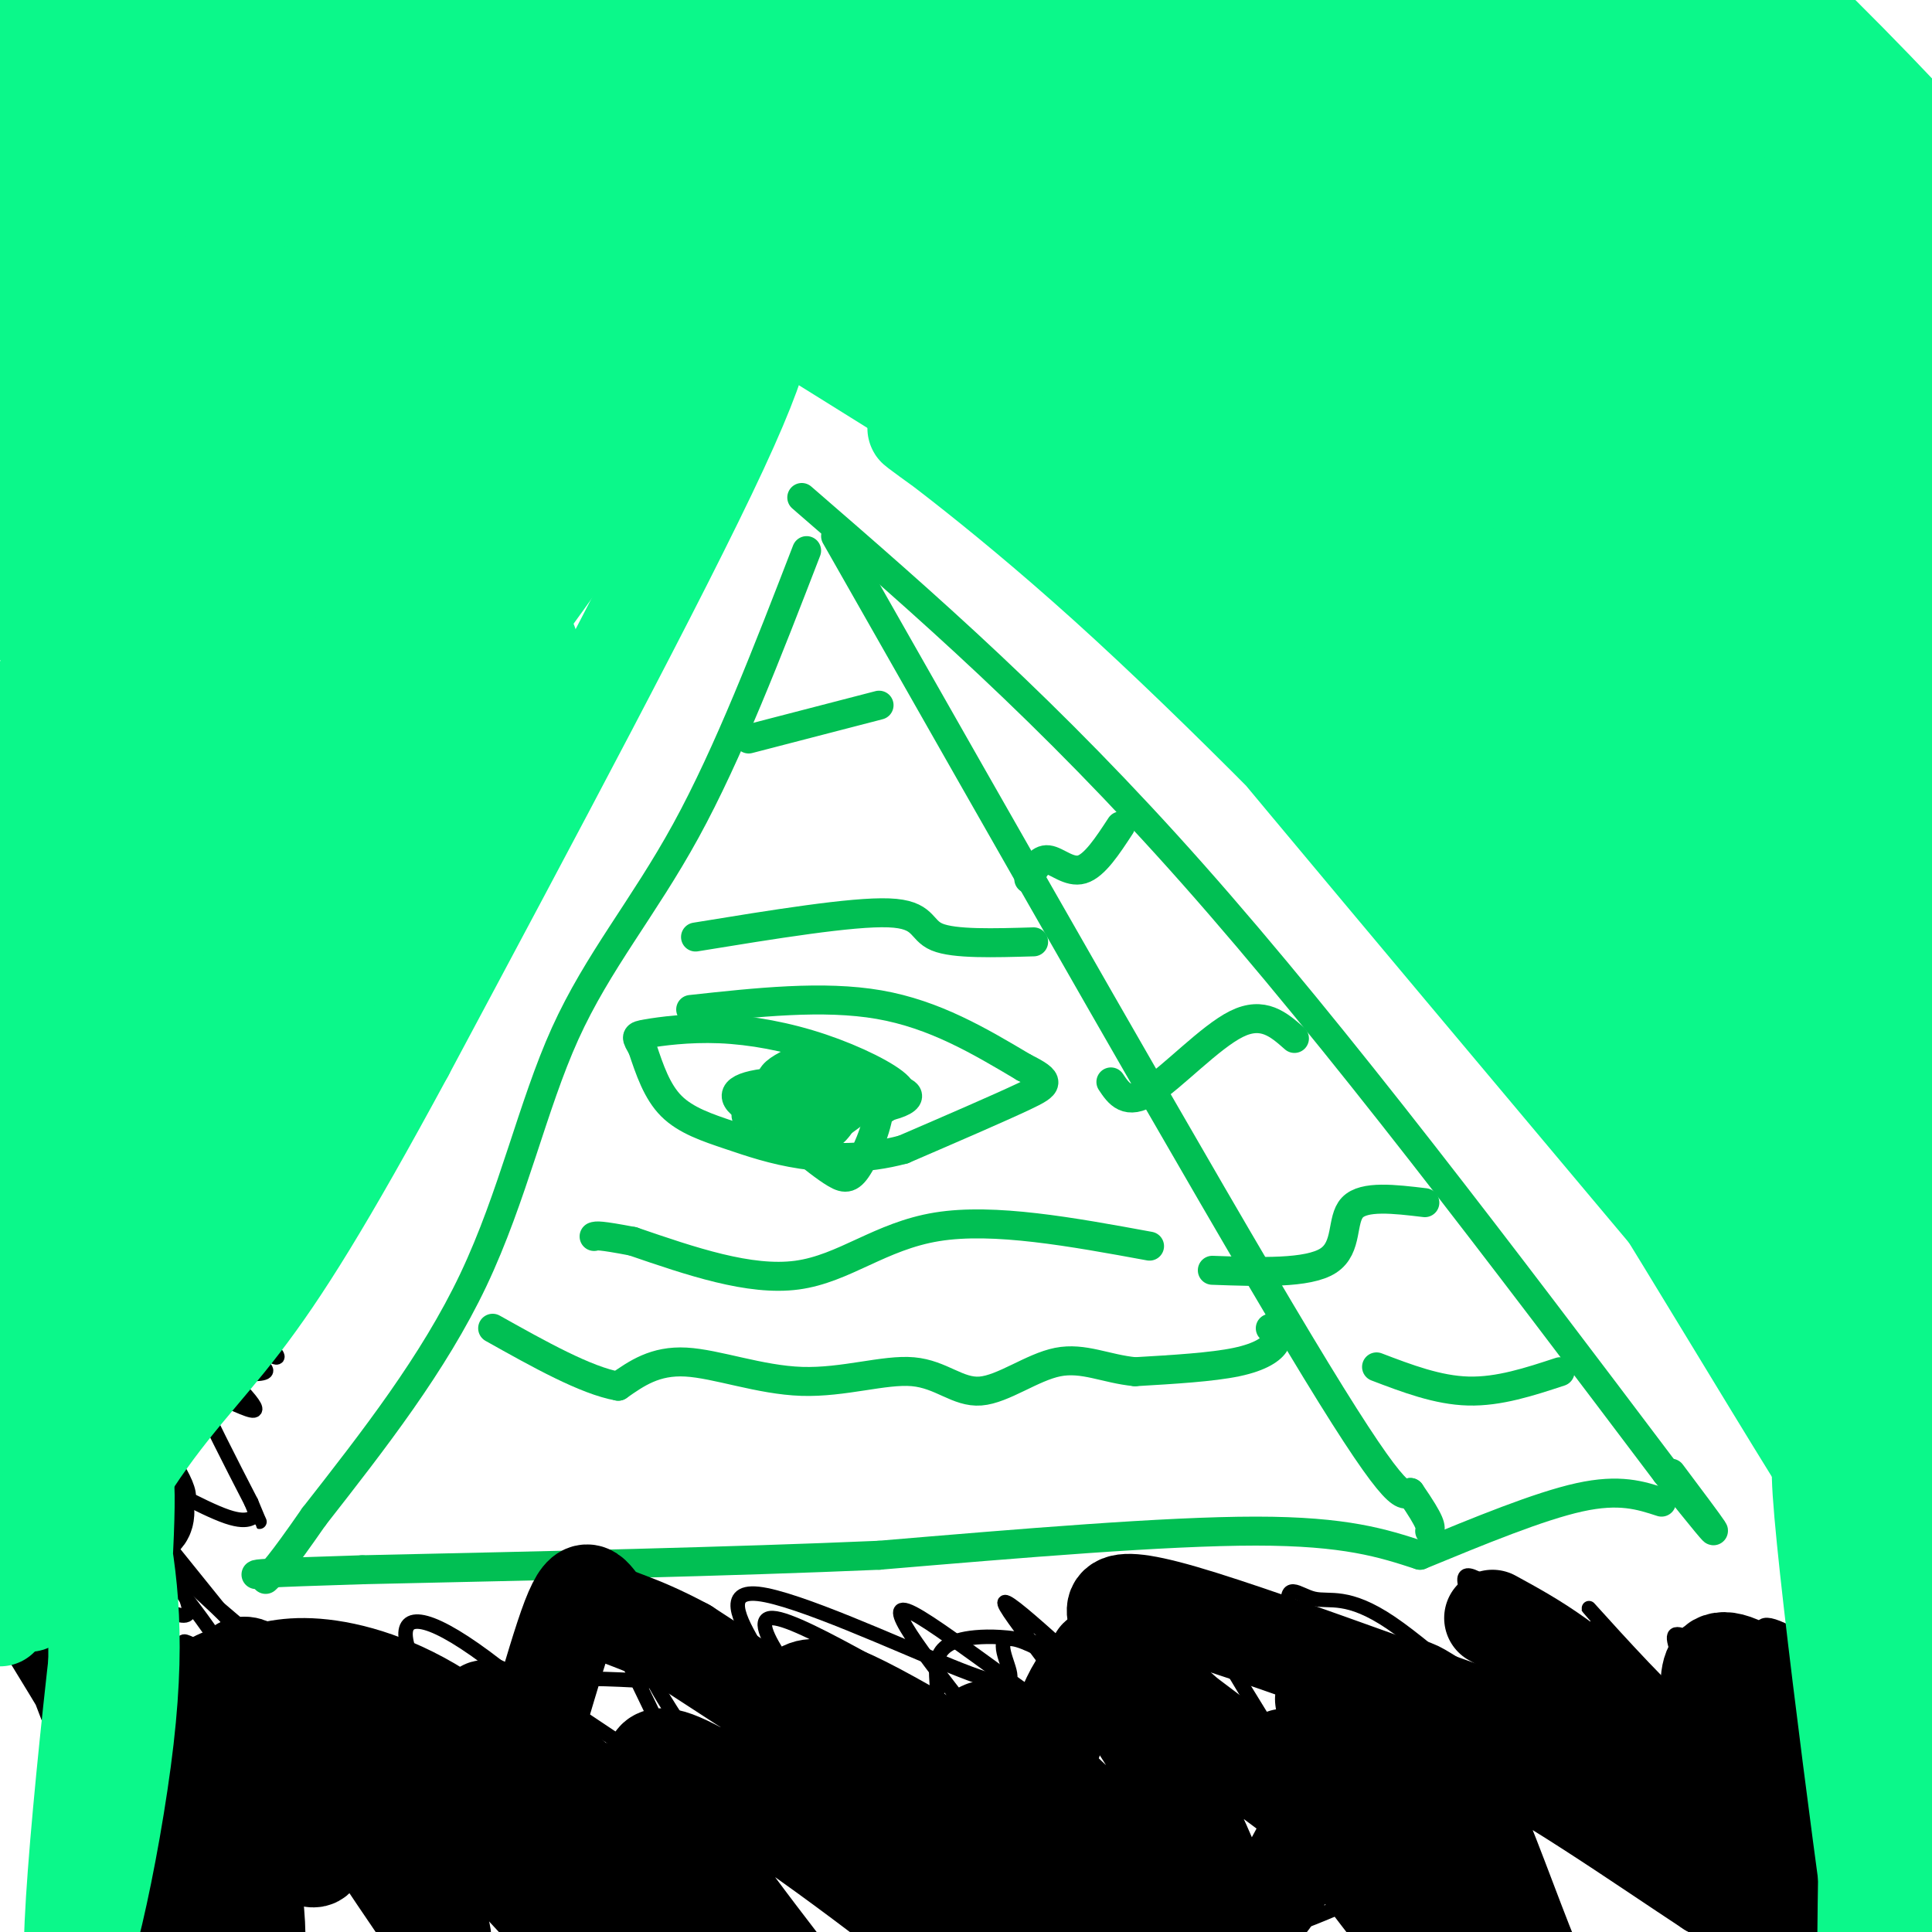 <svg viewBox='0 0 400 400' version='1.1' xmlns='http://www.w3.org/2000/svg' xmlns:xlink='http://www.w3.org/1999/xlink'><g fill='none' stroke='#01BF53' stroke-width='6' stroke-linecap='round' stroke-linejoin='round'><path d='M357,-3c0.000,0.000 0.100,0.100 0.1,0.1'/><path d='M173,111c38.083,67.000 76.167,134.000 96,167c19.833,33.000 21.417,32.000 23,31'/><path d='M292,309c4.500,6.500 4.250,7.250 4,8'/><path d='M167,114c-8.107,20.988 -16.214,41.976 -25,58c-8.786,16.024 -18.250,27.083 -25,42c-6.750,14.917 -10.786,33.690 -19,51c-8.214,17.310 -20.607,33.155 -33,49'/><path d='M65,314c-7.167,10.333 -8.583,11.667 -10,13'/><path d='M166,103c25.583,22.167 51.167,44.333 81,78c29.833,33.667 63.917,78.833 98,124'/><path d='M345,305c16.500,20.667 8.750,10.333 1,0'/><path d='M344,311c-4.333,-1.417 -8.667,-2.833 -17,-1c-8.333,1.833 -20.667,6.917 -33,12'/><path d='M294,322c-7.667,-2.500 -15.333,-5.000 -34,-5c-18.667,0.000 -48.333,2.500 -78,5'/><path d='M182,322c-30.833,1.333 -68.917,2.167 -107,3'/><path d='M75,325c-21.500,0.667 -21.750,0.833 -22,1'/><path d='M143,209c13.750,-1.500 27.500,-3.000 39,-1c11.500,2.000 20.750,7.500 30,13'/><path d='M212,221c5.778,2.867 5.222,3.533 0,6c-5.222,2.467 -15.111,6.733 -25,11'/><path d='M187,238c-7.887,2.113 -15.104,1.896 -21,1c-5.896,-0.896 -10.472,-2.472 -15,-4c-4.528,-1.528 -9.008,-3.008 -12,-6c-2.992,-2.992 -4.496,-7.496 -6,-12'/><path d='M133,217c-1.342,-2.441 -1.698,-2.543 1,-3c2.698,-0.457 8.448,-1.268 15,-1c6.552,0.268 13.904,1.615 21,4c7.096,2.385 13.935,5.809 16,8c2.065,2.191 -0.646,3.148 -2,4c-1.354,0.852 -1.353,1.600 -6,0c-4.647,-1.600 -13.944,-5.546 -13,-7c0.944,-1.454 12.127,-0.415 15,2c2.873,2.415 -2.563,6.208 -8,10'/><path d='M172,234c-5.289,0.729 -14.512,-2.448 -18,-5c-3.488,-2.552 -1.242,-4.478 7,-5c8.242,-0.522 22.479,0.360 26,2c3.521,1.640 -3.675,4.037 -12,4c-8.325,-0.037 -17.781,-2.506 -18,-4c-0.219,-1.494 8.798,-2.011 15,-2c6.202,0.011 9.590,0.549 10,4c0.410,3.451 -2.159,9.814 -4,13c-1.841,3.186 -2.955,3.196 -5,2c-2.045,-1.196 -5.023,-3.598 -8,-6'/><path d='M165,237c-0.938,-3.432 0.718,-9.011 3,-12c2.282,-2.989 5.191,-3.387 7,-3c1.809,0.387 2.517,1.560 2,4c-0.517,2.440 -2.261,6.149 -4,8c-1.739,1.851 -3.473,1.846 -6,0c-2.527,-1.846 -5.846,-5.533 -7,-8c-1.154,-2.467 -0.144,-3.713 2,-5c2.144,-1.287 5.424,-2.616 9,-2c3.576,0.616 7.450,3.176 9,5c1.550,1.824 0.775,2.912 0,4'/><path d='M263,275c0.844,0.867 1.689,1.733 1,3c-0.689,1.267 -2.911,2.933 -8,4c-5.089,1.067 -13.044,1.533 -21,2'/><path d='M235,284c-6.053,-0.587 -10.687,-3.055 -16,-2c-5.313,1.055 -11.305,5.634 -16,6c-4.695,0.366 -8.094,-3.479 -14,-4c-5.906,-0.521 -14.321,2.283 -23,2c-8.679,-0.283 -17.623,-3.652 -24,-4c-6.377,-0.348 -10.189,2.326 -14,5'/><path d='M128,287c-6.667,-1.167 -16.333,-6.583 -26,-12'/><path d='M238,258c-16.111,-2.956 -32.222,-5.911 -44,-4c-11.778,1.911 -19.222,8.689 -29,10c-9.778,1.311 -21.889,-2.844 -34,-7'/><path d='M131,257c-7.000,-1.333 -7.500,-1.167 -8,-1'/><path d='M214,195c-8.222,0.244 -16.444,0.489 -20,-1c-3.556,-1.489 -2.444,-4.711 -10,-5c-7.556,-0.289 -23.778,2.356 -40,5'/><path d='M182,146c0.000,0.000 -27.000,7.000 -27,7'/><path d='M285,283c6.333,2.417 12.667,4.833 19,5c6.333,0.167 12.667,-1.917 19,-4'/><path d='M251,263c9.911,0.356 19.822,0.711 24,-2c4.178,-2.711 2.622,-8.489 5,-11c2.378,-2.511 8.689,-1.756 15,-1'/><path d='M230,224c1.644,2.467 3.289,4.933 8,2c4.711,-2.933 12.489,-11.267 18,-14c5.511,-2.733 8.756,0.133 12,3'/><path d='M213,182c1.089,-2.111 2.178,-4.222 4,-4c1.822,0.222 4.378,2.778 7,2c2.622,-0.778 5.311,-4.889 8,-9'/><path d='M164,226c1.200,-2.065 2.399,-4.131 7,-4c4.601,0.131 12.603,2.458 11,3c-1.603,0.542 -12.811,-0.700 -17,-2c-4.189,-1.300 -1.360,-2.658 2,-3c3.360,-0.342 7.251,0.331 4,3c-3.251,2.669 -13.643,7.334 -16,8c-2.357,0.666 3.322,-2.667 9,-6'/><path d='M164,225c3.667,-1.333 8.333,-1.667 13,-2'/></g>
<g fill='none' stroke='#000000' stroke-width='3' stroke-linecap='round' stroke-linejoin='round'><path d='M355,355c-1.191,1.137 -2.383,2.274 -9,-4c-6.617,-6.274 -18.661,-19.959 -17,-18c1.661,1.959 17.025,19.561 17,20c-0.025,0.439 -15.440,-16.284 -16,-16c-0.560,0.284 13.734,17.577 19,25c5.266,7.423 1.505,4.978 -4,0c-5.505,-4.978 -12.752,-12.489 -20,-20'/><path d='M325,342c2.284,3.460 17.992,22.111 14,19c-3.992,-3.111 -27.686,-27.983 -27,-24c0.686,3.983 25.751,36.820 26,39c0.249,2.180 -24.318,-26.298 -30,-30c-5.682,-3.702 7.519,17.371 10,24c2.481,6.629 -5.760,-1.185 -14,-9'/><path d='M304,361c-7.513,-7.247 -19.294,-20.866 -19,-19c0.294,1.866 12.663,19.215 9,18c-3.663,-1.215 -23.357,-20.994 -27,-23c-3.643,-2.006 8.766,13.761 14,21c5.234,7.239 3.294,5.949 -5,-2c-8.294,-7.949 -22.941,-22.557 -26,-23c-3.059,-0.443 5.471,13.278 14,27'/><path d='M264,360c-6.250,-4.018 -28.875,-27.564 -32,-28c-3.125,-0.436 13.251,22.236 18,31c4.749,8.764 -2.128,3.619 -14,-7c-11.872,-10.619 -28.739,-26.712 -28,-24c0.739,2.712 19.084,24.230 16,25c-3.084,0.770 -27.595,-19.209 -35,-23c-7.405,-3.791 2.298,8.604 12,21'/><path d='M201,355c-8.172,-2.639 -34.601,-19.738 -41,-20c-6.399,-0.262 7.233,16.311 15,25c7.767,8.689 9.670,9.494 -2,2c-11.670,-7.494 -36.911,-23.287 -39,-19c-2.089,4.287 18.976,28.654 14,29c-4.976,0.346 -35.993,-23.330 -45,-27c-9.007,-3.670 3.997,12.665 17,29'/><path d='M120,374c6.043,7.793 12.651,12.777 2,4c-10.651,-8.777 -38.562,-31.313 -42,-30c-3.438,1.313 17.599,26.476 19,30c1.401,3.524 -16.832,-14.592 -26,-22c-9.168,-7.408 -9.272,-4.109 -9,-1c0.272,3.109 0.919,6.029 1,8c0.081,1.971 -0.406,2.992 -5,-1c-4.594,-3.992 -13.297,-12.996 -22,-22'/><path d='M38,340c-0.110,-1.279 10.614,6.525 7,0c-3.614,-6.525 -21.568,-27.378 -23,-31c-1.432,-3.622 13.657,9.988 16,7c2.343,-2.988 -8.062,-22.574 -6,-28c2.062,-5.426 16.589,3.307 20,4c3.411,0.693 -4.295,-6.653 -12,-14'/><path d='M40,278c2.949,-0.710 16.323,4.513 15,6c-1.323,1.487 -17.341,-0.764 -25,-1c-7.659,-0.236 -6.959,1.541 -3,7c3.959,5.459 11.177,14.598 12,19c0.823,4.402 -4.748,4.067 -9,2c-4.252,-2.067 -7.183,-5.864 0,3c7.183,8.864 24.481,30.390 29,36c4.519,5.610 -3.740,-4.695 -12,-15'/><path d='M47,335c-5.953,-5.930 -14.837,-13.257 -4,-4c10.837,9.257 41.395,35.096 54,44c12.605,8.904 7.256,0.872 1,-9c-6.256,-9.872 -13.418,-21.584 -14,-27c-0.582,-5.416 5.416,-4.537 19,6c13.584,10.537 34.754,30.730 38,28c3.246,-2.730 -11.431,-28.383 -15,-38c-3.569,-9.617 3.971,-3.196 10,0c6.029,3.196 10.546,3.168 21,9c10.454,5.832 26.844,17.523 34,20c7.156,2.477 5.078,-4.262 3,-11'/><path d='M194,353c0.287,-3.425 -0.496,-6.486 0,-9c0.496,-2.514 2.270,-4.481 8,-5c5.730,-0.519 15.415,0.411 29,7c13.585,6.589 31.069,18.839 37,16c5.931,-2.839 0.310,-20.766 -1,-28c-1.310,-7.234 1.690,-3.773 5,-3c3.310,0.773 6.928,-1.141 16,5c9.072,6.141 23.597,20.337 26,19c2.403,-1.337 -7.314,-18.206 -10,-25c-2.686,-6.794 1.661,-3.513 10,2c8.339,5.513 20.669,13.256 33,21'/><path d='M347,353c5.059,0.680 1.207,-8.120 0,-12c-1.207,-3.880 0.233,-2.838 5,-1c4.767,1.838 12.863,4.473 19,9c6.137,4.527 10.315,10.945 9,10c-1.315,-0.945 -8.123,-9.255 -12,-15c-3.877,-5.745 -4.822,-8.927 0,-7c4.822,1.927 15.411,8.964 26,16'/><path d='M394,353c6.493,3.430 9.725,4.006 11,6c1.275,1.994 0.594,5.407 -2,8c-2.594,2.593 -7.101,4.365 -19,4c-11.899,-0.365 -31.191,-2.868 -39,-4c-7.809,-1.132 -4.137,-0.895 -3,1c1.137,1.895 -0.262,5.446 1,9c1.262,3.554 5.186,7.111 -5,2c-10.186,-5.111 -34.482,-18.889 -48,-23c-13.518,-4.111 -16.259,1.444 -19,7'/><path d='M271,363c-6.294,1.411 -12.529,1.440 -24,-4c-11.471,-5.440 -28.178,-16.348 -35,-19c-6.822,-2.652 -3.757,2.951 -3,6c0.757,3.049 -0.793,3.544 -12,-1c-11.207,-4.544 -32.072,-14.126 -40,-15c-7.928,-0.874 -2.919,6.962 0,12c2.919,5.038 3.747,7.280 -7,7c-10.747,-0.280 -33.071,-3.080 -42,0c-8.929,3.080 -4.465,12.040 0,21'/><path d='M108,370c-0.031,4.469 -0.110,5.143 -1,6c-0.890,0.857 -2.592,1.897 -6,3c-3.408,1.103 -8.524,2.268 -19,0c-10.476,-2.268 -26.313,-7.969 -42,-18c-15.687,-10.031 -31.223,-24.393 -34,-29c-2.777,-4.607 7.207,0.541 11,-1c3.793,-1.541 1.397,-9.770 -1,-18'/><path d='M16,313c-0.205,-5.437 -0.219,-10.030 -1,-15c-0.781,-4.970 -2.331,-10.319 5,-9c7.331,1.319 23.542,9.304 24,3c0.458,-6.304 -14.839,-26.896 -18,-34c-3.161,-7.104 5.812,-0.719 15,7c9.188,7.719 18.589,16.770 16,16c-2.589,-0.770 -17.168,-11.363 -20,-8c-2.832,3.363 6.084,20.681 15,38'/><path d='M52,311c2.611,6.406 1.639,3.421 1,3c-0.639,-0.421 -0.945,1.721 -6,0c-5.055,-1.721 -14.860,-7.304 -20,-10c-5.140,-2.696 -5.616,-2.506 -1,5c4.616,7.506 14.323,22.329 13,25c-1.323,2.671 -13.676,-6.809 -10,-2c3.676,4.809 23.379,23.907 31,32c7.621,8.093 3.158,5.180 4,1c0.842,-4.180 6.989,-9.625 10,-13c3.011,-3.375 2.888,-4.678 12,-2c9.112,2.678 27.461,9.337 38,12c10.539,2.663 13.270,1.332 16,0'/><path d='M140,362c4.626,-0.384 8.189,-1.343 11,-3c2.811,-1.657 4.868,-4.010 20,2c15.132,6.010 43.339,20.384 60,27c16.661,6.616 21.777,5.474 23,8c1.223,2.526 -1.445,8.718 18,1c19.445,-7.718 61.004,-29.347 85,-35c23.996,-5.653 30.427,4.671 35,7c4.573,2.329 7.286,-3.335 10,-9'/></g>
<g fill='none' stroke='#000000' stroke-width='20' stroke-linecap='round' stroke-linejoin='round'><path d='M309,335c8.708,4.757 17.416,9.514 30,23c12.584,13.486 29.044,35.703 29,33c-0.044,-2.703 -16.594,-30.324 -13,-27c3.594,3.324 27.330,37.595 27,35c-0.330,-2.595 -24.728,-42.056 -28,-45c-3.272,-2.944 14.581,30.631 21,44c6.419,13.369 1.406,6.534 -4,2c-5.406,-4.534 -11.203,-6.767 -17,-9'/><path d='M354,391c-13.103,-8.582 -37.361,-25.536 -47,-29c-9.639,-3.464 -4.658,6.561 0,18c4.658,11.439 8.992,24.292 14,35c5.008,10.708 10.690,19.270 -3,4c-13.690,-15.270 -46.752,-54.371 -47,-52c-0.248,2.371 32.318,46.215 32,47c-0.318,0.785 -33.519,-41.490 -37,-49c-3.481,-7.510 22.760,19.745 49,47'/><path d='M315,412c-4.390,-9.477 -39.865,-56.670 -41,-60c-1.135,-3.330 32.070,37.202 27,40c-5.070,2.798 -48.414,-32.138 -65,-44c-16.586,-11.862 -6.414,-0.651 2,13c8.414,13.651 15.070,29.741 17,37c1.930,7.259 -0.865,5.685 -13,-6c-12.135,-11.685 -33.610,-33.481 -38,-34c-4.390,-0.519 8.305,20.241 21,41'/><path d='M225,399c8.364,11.651 18.774,20.279 7,10c-11.774,-10.279 -45.733,-39.464 -54,-42c-8.267,-2.536 9.157,21.576 18,33c8.843,11.424 9.106,10.160 -5,-1c-14.106,-11.160 -42.581,-32.217 -52,-35c-9.419,-2.783 0.218,12.708 13,30c12.782,17.292 28.711,36.386 17,25c-11.711,-11.386 -51.060,-53.253 -64,-63c-12.940,-9.747 0.530,12.627 14,35'/><path d='M119,391c9.693,15.981 26.925,38.433 17,29c-9.925,-9.433 -47.007,-50.750 -62,-66c-14.993,-15.250 -7.898,-4.434 1,12c8.898,16.434 19.597,38.486 16,35c-3.597,-3.486 -21.492,-32.509 -27,-38c-5.508,-5.491 1.369,12.549 2,19c0.631,6.451 -4.984,1.314 -13,-7c-8.016,-8.314 -18.433,-19.804 -22,-22c-3.567,-2.196 -0.283,4.902 3,12'/><path d='M34,365c5.678,13.695 18.372,41.933 13,34c-5.372,-7.933 -28.811,-52.036 -31,-53c-2.189,-0.964 16.871,41.210 24,54c7.129,12.790 2.327,-3.805 -8,-24c-10.327,-20.195 -26.181,-43.990 -29,-50c-2.819,-6.010 7.395,5.767 12,9c4.605,3.233 3.601,-2.076 1,-10c-2.601,-7.924 -6.801,-18.462 -11,-29'/><path d='M5,296c4.940,1.885 22.790,21.097 25,18c2.210,-3.097 -11.218,-28.503 -12,-36c-0.782,-7.497 11.083,2.914 13,1c1.917,-1.914 -6.115,-16.152 -6,-18c0.115,-1.848 8.377,8.695 13,14c4.623,5.305 5.607,5.373 2,8c-3.607,2.627 -11.803,7.814 -20,13'/><path d='M20,296c-4.940,4.861 -7.291,10.514 -8,16c-0.709,5.486 0.225,10.805 4,24c3.775,13.195 10.393,34.268 15,37c4.607,2.732 7.205,-12.875 10,-20c2.795,-7.125 5.788,-5.767 9,-6c3.212,-0.233 6.642,-2.056 13,-2c6.358,0.056 15.644,1.993 26,8c10.356,6.007 21.783,16.085 29,21c7.217,4.915 10.224,4.668 14,5c3.776,0.332 8.321,1.244 14,-3c5.679,-4.244 12.490,-13.643 16,-20c3.510,-6.357 3.717,-9.674 17,-3c13.283,6.674 39.641,23.337 66,40'/><path d='M245,393c12.807,6.503 11.825,2.759 12,3c0.175,0.241 1.509,4.467 7,-4c5.491,-8.467 15.141,-29.628 21,-38c5.859,-8.372 7.927,-3.957 14,-1c6.073,2.957 16.152,4.454 29,14c12.848,9.546 28.465,27.141 33,27c4.535,-0.141 -2.011,-18.017 -4,-26c-1.989,-7.983 0.580,-6.072 10,1c9.420,7.072 25.691,19.306 30,18c4.309,-1.306 -3.346,-16.153 -11,-31'/><path d='M386,356c4.630,2.122 21.704,22.928 17,21c-4.704,-1.928 -31.187,-26.590 -42,-32c-10.813,-5.410 -5.956,8.433 -7,14c-1.044,5.567 -7.988,2.859 -9,4c-1.012,1.141 3.909,6.133 -16,0c-19.909,-6.133 -64.647,-23.389 -84,-29c-19.353,-5.611 -13.321,0.423 -13,4c0.321,3.577 -5.069,4.696 -9,11c-3.931,6.304 -6.404,17.793 -9,23c-2.596,5.207 -5.314,4.133 -8,4c-2.686,-0.133 -5.339,0.676 -16,-5c-10.661,-5.676 -29.331,-17.838 -48,-30'/><path d='M142,341c-11.033,-5.930 -14.615,-5.754 -17,-8c-2.385,-2.246 -3.574,-6.914 -7,2c-3.426,8.914 -9.091,31.409 -13,40c-3.909,8.591 -6.062,3.279 -11,1c-4.938,-2.279 -12.660,-1.525 -22,-10c-9.340,-8.475 -20.297,-26.179 -23,-20c-2.703,6.179 2.849,36.240 4,50c1.151,13.760 -2.100,11.217 -5,11c-2.900,-0.217 -5.450,1.891 -8,4'/></g>
<g fill='none' stroke='#0BF88A' stroke-width='20' stroke-linecap='round' stroke-linejoin='round'><path d='M68,59c1.060,-1.440 2.119,-2.881 3,-4c0.881,-1.119 1.583,-1.917 8,0c6.417,1.917 18.548,6.548 23,8c4.452,1.452 1.226,-0.274 -2,-2'/><path d='M82,27c35.253,18.053 70.505,36.107 92,45c21.495,8.893 29.232,8.626 32,7c2.768,-1.626 0.567,-4.613 0,-7c-0.567,-2.387 0.502,-4.176 -17,-17c-17.502,-12.824 -53.574,-36.682 -54,-42c-0.426,-5.318 34.793,7.904 74,29c39.207,21.096 82.402,50.064 96,57c13.598,6.936 -2.401,-8.161 -24,-29c-21.599,-20.839 -48.800,-47.419 -76,-74'/><path d='M205,-4c-15.787,-13.928 -17.253,-11.748 -2,-3c15.253,8.748 47.227,24.065 78,44c30.773,19.935 60.346,44.487 76,56c15.654,11.513 17.388,9.988 -18,-25c-35.388,-34.988 -107.900,-103.439 -96,-97c11.900,6.439 108.210,87.767 149,121c40.790,33.233 26.059,18.370 -8,-18c-34.059,-36.370 -87.445,-94.249 -95,-106c-7.555,-11.751 30.723,22.624 69,57'/><path d='M358,25c27.601,23.932 62.104,55.264 64,53c1.896,-2.264 -28.815,-38.122 -57,-66c-28.185,-27.878 -53.845,-47.777 -60,-54c-6.155,-6.223 7.196,1.230 37,28c29.804,26.770 76.061,72.856 85,79c8.939,6.144 -19.439,-27.653 -50,-58c-30.561,-30.347 -63.303,-57.242 -54,-46c9.303,11.242 60.652,60.621 112,110'/><path d='M435,71c5.554,5.521 -36.561,-35.675 -74,-70c-37.439,-34.325 -70.201,-61.777 -53,-38c17.201,23.777 84.366,98.784 111,129c26.634,30.216 12.739,15.643 9,13c-3.739,-2.643 2.679,6.645 -6,3c-8.679,-3.645 -32.455,-20.223 -65,-49c-32.545,-28.777 -73.857,-69.755 -89,-86c-15.143,-16.245 -4.115,-7.758 31,19c35.115,26.758 94.319,71.788 121,91c26.681,19.212 20.841,12.606 15,6'/><path d='M435,89c2.225,-1.197 0.289,-7.190 -4,-15c-4.289,-7.810 -10.930,-17.436 -37,-41c-26.070,-23.564 -71.568,-61.066 -65,-57c6.568,4.066 65.203,49.698 95,73c29.797,23.302 30.756,24.272 5,5c-25.756,-19.272 -78.228,-58.785 -104,-77c-25.772,-18.215 -24.843,-15.130 -25,-13c-0.157,2.130 -1.401,3.306 -6,1c-4.599,-2.306 -12.552,-8.092 10,20c22.552,28.092 75.610,90.063 102,122c26.390,31.937 26.111,33.839 29,41c2.889,7.161 8.944,19.580 15,32'/><path d='M450,180c3.024,7.286 3.085,9.502 -4,6c-7.085,-3.502 -21.315,-12.721 -18,-7c3.315,5.721 24.174,26.382 -14,-11c-38.174,-37.382 -135.382,-132.805 -150,-147c-14.618,-14.195 53.354,52.840 103,110c49.646,57.160 80.966,104.446 71,92c-9.966,-12.446 -61.218,-84.625 -108,-138c-46.782,-53.375 -89.095,-87.947 -89,-91c0.095,-3.053 42.599,25.413 77,53c34.401,27.587 60.701,54.293 87,81'/><path d='M405,128c29.452,28.569 59.583,59.490 23,26c-36.583,-33.490 -139.879,-131.392 -133,-121c6.879,10.392 123.932,129.078 145,150c21.068,20.922 -53.848,-55.919 -103,-102c-49.152,-46.081 -72.538,-61.400 -96,-75c-23.462,-13.600 -47.000,-25.480 -51,-30c-4.000,-4.520 11.539,-1.678 24,1c12.461,2.678 21.846,5.194 46,16c24.154,10.806 63.077,29.903 102,49'/><path d='M362,42c27.585,13.780 45.547,23.731 51,24c5.453,0.269 -1.605,-9.143 -5,-16c-3.395,-6.857 -3.128,-11.160 -23,-30c-19.872,-18.840 -59.884,-52.217 -74,-66c-14.116,-13.783 -2.336,-7.973 21,12c23.336,19.973 58.227,54.110 76,74c17.773,19.890 18.429,25.532 20,30c1.571,4.468 4.058,7.762 -3,8c-7.058,0.238 -23.660,-2.580 -24,0c-0.340,2.580 15.582,10.557 -19,-5c-34.582,-15.557 -119.670,-54.650 -155,-70c-35.330,-15.350 -20.903,-6.958 -16,-3c4.903,3.958 0.283,3.484 0,6c-0.283,2.516 3.770,8.024 12,16c8.230,7.976 20.637,18.422 41,41c20.363,22.578 48.681,57.289 77,92'/><path d='M341,155c19.985,22.575 31.448,33.012 5,7c-26.448,-26.012 -90.805,-88.474 -121,-118c-30.195,-29.526 -26.226,-26.118 -45,-38c-18.774,-11.882 -60.290,-39.055 -54,-36c6.290,3.055 60.385,36.338 93,57c32.615,20.662 43.749,28.705 71,52c27.251,23.295 70.620,61.843 97,87c26.380,25.157 35.772,36.922 40,44c4.228,7.078 3.293,9.468 -21,-14c-24.293,-23.468 -71.945,-72.796 -112,-110c-40.055,-37.204 -72.515,-62.286 -103,-84c-30.485,-21.714 -58.996,-40.061 -52,-33c6.996,7.061 49.498,39.531 92,72'/><path d='M231,41c22.859,18.581 34.006,29.032 66,61c31.994,31.968 84.837,85.453 76,79c-8.837,-6.453 -79.352,-72.843 -119,-108c-39.648,-35.157 -48.428,-39.083 -64,-49c-15.572,-9.917 -37.937,-25.827 -61,-39c-23.063,-13.173 -46.823,-23.608 -56,-27c-9.177,-3.392 -3.770,0.258 -9,-1c-5.230,-1.258 -21.099,-7.425 16,23c37.099,30.425 127.164,97.441 165,125c37.836,27.559 23.442,15.661 18,10c-5.442,-5.661 -1.933,-5.084 -27,-23c-25.067,-17.916 -78.710,-54.323 -105,-72c-26.290,-17.677 -25.226,-16.622 -38,-22c-12.774,-5.378 -39.387,-17.189 -66,-29'/><path d='M27,-31c-13.701,-6.913 -14.953,-9.696 -9,-2c5.953,7.696 19.109,25.873 26,41c6.891,15.127 7.515,27.206 8,35c0.485,7.794 0.831,11.303 0,21c-0.831,9.697 -2.841,25.583 -5,35c-2.159,9.417 -4.469,12.366 -7,13c-2.531,0.634 -5.283,-1.045 -8,2c-2.717,3.045 -5.398,10.816 -2,-16c3.398,-26.816 12.876,-88.220 13,-94c0.124,-5.780 -9.108,44.063 -17,74c-7.892,29.937 -14.446,39.969 -21,50'/><path d='M14,151c0.000,0.000 0.100,0.100 0.1,0.1'/><path d='M25,79c2.711,-9.147 5.423,-18.293 6,-33c0.577,-14.707 -0.979,-34.973 0,-40c0.979,-5.027 4.494,5.185 5,17c0.506,11.815 -1.998,25.233 -6,41c-4.002,15.767 -9.501,33.884 -15,52'/><path d='M21,37c-5.133,26.200 -10.267,52.400 -12,35c-1.733,-17.400 -0.067,-78.400 -2,-83c-1.933,-4.600 -7.467,47.200 -13,99'/><path d='M25,115c2.956,-11.867 5.911,-23.733 5,-46c-0.911,-22.267 -5.689,-54.933 -11,-52c-5.311,2.933 -11.156,41.467 -17,80'/><path d='M17,3c2.111,10.622 4.222,21.244 5,34c0.778,12.756 0.222,27.644 -1,38c-1.222,10.356 -3.111,16.178 -5,22'/><path d='M5,122c0.000,0.000 0.100,0.100 0.1,0.1'/><path d='M13,53c-2.917,-21.750 -5.833,-43.500 -7,-37c-1.167,6.500 -0.583,41.250 0,76'/><path d='M5,105c1.736,-24.386 3.472,-48.772 3,-65c-0.472,-16.228 -3.152,-24.299 -4,-30c-0.848,-5.701 0.134,-9.031 1,-12c0.866,-2.969 1.614,-5.578 6,-5c4.386,0.578 12.410,4.342 19,7c6.590,2.658 11.746,4.210 26,23c14.254,18.790 37.605,54.817 47,67c9.395,12.183 4.835,0.522 -1,-11c-5.835,-11.522 -12.945,-22.904 -26,-39c-13.055,-16.096 -32.053,-36.907 -43,-48c-10.947,-11.093 -13.841,-12.468 -17,-13c-3.159,-0.532 -6.581,-0.220 20,17c26.581,17.220 83.166,51.349 104,63c20.834,11.651 5.917,0.826 -9,-10'/><path d='M131,49c-5.094,-5.135 -13.328,-12.973 -36,-28c-22.672,-15.027 -59.782,-37.244 -40,-24c19.782,13.244 96.455,61.947 137,86c40.545,24.053 44.962,23.456 44,19c-0.962,-4.456 -7.302,-12.769 -9,-17c-1.698,-4.231 1.245,-4.378 -29,-22c-30.245,-17.622 -93.679,-52.719 -104,-61c-10.321,-8.281 32.471,10.255 53,18c20.529,7.745 18.796,4.701 50,25c31.204,20.299 95.344,63.943 128,88c32.656,24.057 33.828,28.529 35,33'/><path d='M360,166c-48.119,-32.090 -185.917,-128.815 -235,-165c-49.083,-36.185 -9.452,-11.829 17,2c26.452,13.829 39.724,17.132 45,17c5.276,-0.132 2.555,-3.698 54,29c51.445,32.698 157.058,101.661 138,89c-19.058,-12.661 -162.785,-106.947 -216,-143c-53.215,-36.053 -15.919,-13.872 14,4c29.919,17.872 52.459,31.436 75,45'/><path d='M252,44c31.232,22.544 71.811,56.404 97,81c25.189,24.596 34.988,39.929 33,43c-1.988,3.071 -15.762,-6.120 -22,-10c-6.238,-3.880 -4.941,-2.449 -32,-25c-27.059,-22.551 -82.476,-69.084 -102,-87c-19.524,-17.916 -3.157,-7.215 18,7c21.157,14.215 47.104,31.944 85,68c37.896,36.056 87.741,90.438 65,71c-22.741,-19.438 -118.069,-112.697 -155,-149c-36.931,-36.303 -15.466,-15.652 6,5'/><path d='M245,48c14.821,14.495 48.873,48.233 75,78c26.127,29.767 44.328,55.564 59,78c14.672,22.436 25.813,41.510 30,51c4.187,9.490 1.419,9.397 -4,7c-5.419,-2.397 -13.489,-7.099 -18,-9c-4.511,-1.901 -5.463,-1.002 -40,-45c-34.537,-43.998 -102.658,-132.895 -112,-148c-9.342,-15.105 40.094,43.580 62,68c21.906,24.420 16.282,14.575 44,59c27.718,44.425 88.776,143.122 96,153c7.224,9.878 -39.388,-69.061 -86,-148'/><path d='M351,192c-16.580,-29.167 -15.028,-28.084 -30,-48c-14.972,-19.916 -46.466,-60.830 -51,-69c-4.534,-8.170 17.891,16.403 31,30c13.109,13.597 16.902,16.219 38,51c21.098,34.781 59.501,101.722 76,132c16.499,30.278 11.092,23.893 9,25c-2.092,1.107 -0.870,9.706 -14,-14c-13.130,-23.706 -40.611,-79.718 -71,-131c-30.389,-51.282 -63.684,-97.835 -76,-117c-12.316,-19.165 -3.652,-10.941 11,2c14.652,12.941 35.291,30.600 53,49c17.709,18.400 32.488,37.543 46,56c13.512,18.457 25.756,36.229 38,54'/><path d='M411,212c11.227,16.605 20.296,31.119 25,40c4.704,8.881 5.043,12.129 3,13c-2.043,0.871 -6.469,-0.636 -21,-19c-14.531,-18.364 -39.168,-53.584 -64,-81c-24.832,-27.416 -49.859,-47.027 -65,-59c-15.141,-11.973 -20.398,-16.307 -34,-24c-13.602,-7.693 -35.550,-18.746 -53,-26c-17.450,-7.254 -30.401,-10.708 -48,-14c-17.599,-3.292 -39.847,-6.423 -52,-8c-12.153,-1.577 -14.210,-1.601 -20,0c-5.790,1.601 -15.314,4.827 -21,8c-5.686,3.173 -7.534,6.294 -9,11c-1.466,4.706 -2.548,10.998 -2,14c0.548,3.002 2.728,2.715 9,-3c6.272,-5.715 16.636,-16.857 27,-28'/><path d='M86,36c6.384,-5.773 8.845,-6.205 14,-5c5.155,1.205 13.003,4.048 17,8c3.997,3.952 4.142,9.014 5,13c0.858,3.986 2.430,6.896 -4,18c-6.430,11.104 -20.862,30.403 -31,42c-10.138,11.597 -15.982,15.493 -21,19c-5.018,3.507 -9.210,6.626 -13,7c-3.790,0.374 -7.176,-1.995 -10,-4c-2.824,-2.005 -5.084,-3.644 2,-23c7.084,-19.356 23.511,-56.427 30,-71c6.489,-14.573 3.038,-6.648 3,-3c-0.038,3.648 3.336,3.021 3,13c-0.336,9.979 -4.382,30.566 -12,50c-7.618,19.434 -18.809,37.717 -30,56'/><path d='M23,169c20.868,-48.118 41.735,-96.235 53,-119c11.265,-22.765 12.927,-20.177 15,-16c2.073,4.177 4.559,9.941 5,17c0.441,7.059 -1.161,15.411 -8,33c-6.839,17.589 -18.913,44.415 -34,70c-15.087,25.585 -33.185,49.928 -38,59c-4.815,9.072 3.655,2.873 10,-5c6.345,-7.873 10.567,-17.420 18,-31c7.433,-13.580 18.078,-31.195 28,-64c9.922,-32.805 19.121,-80.802 19,-86c-0.121,-5.198 -9.560,32.401 -19,70'/><path d='M72,97c-10.500,25.333 -27.250,53.667 -44,82'/><path d='M10,192c9.932,-24.588 19.864,-49.177 26,-71c6.136,-21.823 8.476,-40.881 11,-47c2.524,-6.119 5.233,0.700 5,9c-0.233,8.300 -3.409,18.081 -10,33c-6.591,14.919 -16.597,34.977 -27,50c-10.403,15.023 -21.201,25.012 -32,35'/><path d='M-3,180c22.044,-48.533 44.089,-97.067 54,-113c9.911,-15.933 7.689,0.733 1,22c-6.689,21.267 -17.844,47.133 -29,73'/><path d='M-3,199c7.798,-18.238 15.595,-36.476 20,-48c4.405,-11.524 5.417,-16.333 8,-31c2.583,-14.667 6.738,-39.190 3,-33c-3.738,6.190 -15.369,43.095 -27,80'/><path d='M18,142c9.661,-29.125 19.321,-58.250 24,-67c4.679,-8.750 4.375,2.875 5,10c0.625,7.125 2.179,9.750 -1,22c-3.179,12.250 -11.089,34.125 -19,56'/><path d='M41,160c7.111,-13.244 14.222,-26.489 17,-28c2.778,-1.511 1.222,8.711 -2,19c-3.222,10.289 -8.111,20.644 -13,31'/><path d='M20,243c11.467,-19.156 22.933,-38.311 33,-62c10.067,-23.689 18.733,-51.911 15,-48c-3.733,3.911 -19.867,39.956 -36,76'/><path d='M20,226c-0.006,5.061 -0.013,10.121 4,1c4.013,-9.121 12.045,-32.424 16,-43c3.955,-10.576 3.834,-8.424 5,-5c1.166,3.424 3.619,8.121 1,18c-2.619,9.879 -10.309,24.939 -18,40'/><path d='M-3,288c-4.619,9.607 -9.238,19.214 -2,2c7.238,-17.214 26.333,-61.250 35,-76c8.667,-14.750 6.905,-0.214 0,17c-6.905,17.214 -18.952,37.107 -31,57'/><path d='M3,261c5.101,-9.411 10.202,-18.821 15,-33c4.798,-14.179 9.292,-33.125 6,-29c-3.292,4.125 -14.369,31.321 -21,50c-6.631,18.679 -8.815,28.839 -11,39'/><path d='M3,271c10.917,-22.762 21.833,-45.524 26,-62c4.167,-16.476 1.583,-26.667 1,-29c-0.583,-2.333 0.833,3.190 -4,16c-4.833,12.810 -15.917,32.905 -27,53'/><path d='M161,37c-6.583,15.667 -13.167,31.333 -30,57c-16.833,25.667 -43.917,61.333 -71,97'/><path d='M27,236c21.755,-43.089 43.510,-86.178 57,-117c13.490,-30.822 18.715,-49.377 25,-62c6.285,-12.623 13.632,-19.313 17,-21c3.368,-1.687 2.759,1.630 2,8c-0.759,6.370 -1.666,15.792 -23,54c-21.334,38.208 -63.095,105.202 -67,107c-3.905,1.798 30.048,-61.601 64,-125'/><path d='M102,80c16.482,-26.602 25.687,-30.608 29,-30c3.313,0.608 0.733,5.832 -1,11c-1.733,5.168 -2.619,10.282 -14,32c-11.381,21.718 -33.256,60.039 -49,86c-15.744,25.961 -25.355,39.560 -33,49c-7.645,9.440 -13.322,14.720 -19,20'/><path d='M22,224c37.498,-66.211 74.996,-132.421 86,-147c11.004,-14.579 -4.485,22.475 -14,44c-9.515,21.525 -13.056,27.522 -24,49c-10.944,21.478 -29.293,58.436 -44,82c-14.707,23.564 -25.774,33.732 -29,35c-3.226,1.268 1.387,-6.366 6,-14'/><path d='M3,273c-0.373,-1.560 -4.306,1.540 -3,-10c1.306,-11.540 7.850,-37.719 10,-57c2.150,-19.281 -0.094,-31.663 -3,-31c-2.906,0.663 -6.475,14.371 -8,30c-1.525,15.629 -1.007,33.180 -1,38c0.007,4.820 -0.496,-3.090 -1,-11'/><path d='M-3,232c-0.244,-2.600 -0.356,-3.600 -1,-3c-0.644,0.600 -1.822,2.800 -3,5'/><path d='M159,64c40.046,24.901 80.093,49.802 106,68c25.907,18.198 37.676,29.692 67,63c29.324,33.308 76.203,88.429 67,80c-9.203,-8.429 -74.486,-80.408 -106,-114c-31.514,-33.592 -29.257,-28.796 -27,-24'/><path d='M266,137c-29.668,-28.536 -90.339,-87.876 -109,-108c-18.661,-20.124 4.687,-1.032 22,12c17.313,13.032 28.592,20.003 54,44c25.408,23.997 64.944,65.020 96,102c31.056,36.980 53.630,69.918 66,89c12.370,19.082 14.534,24.309 16,30c1.466,5.691 2.233,11.845 3,18'/><path d='M414,324c-0.028,4.002 -1.599,5.006 -8,-7c-6.401,-12.006 -17.633,-37.023 -35,-67c-17.367,-29.977 -40.870,-64.914 -61,-93c-20.130,-28.086 -36.889,-49.321 -53,-67c-16.111,-17.679 -31.576,-31.800 -28,-27c3.576,4.800 26.194,28.523 49,55c22.806,26.477 45.802,55.708 65,86c19.198,30.292 34.599,61.646 50,93'/><path d='M393,297c12.332,26.198 18.161,45.194 10,33c-8.161,-12.194 -30.311,-55.578 -54,-92c-23.689,-36.422 -48.916,-65.883 -66,-86c-17.084,-20.117 -26.024,-30.891 -49,-48c-22.976,-17.109 -59.988,-40.555 -97,-64'/><path d='M137,40c-11.827,-8.433 7.107,2.483 25,14c17.893,11.517 34.746,23.635 58,45c23.254,21.365 52.911,51.976 78,79c25.089,27.024 45.612,50.460 65,83c19.388,32.540 37.643,74.184 30,66c-7.643,-8.184 -41.184,-66.195 -61,-97c-19.816,-30.805 -25.908,-34.402 -32,-38'/><path d='M300,192c-18.039,-19.565 -47.138,-49.477 -71,-71c-23.862,-21.523 -42.489,-34.656 -39,-32c3.489,2.656 29.093,21.100 37,25c7.907,3.900 -1.884,-6.743 21,21c22.884,27.743 78.442,93.871 134,160'/><path d='M156,63c2.500,2.083 5.000,4.167 -7,30c-12.000,25.833 -38.500,75.417 -65,125'/><path d='M84,218c-16.644,30.789 -25.754,45.261 -34,56c-8.246,10.739 -15.630,17.745 -24,31c-8.370,13.255 -17.728,32.759 -1,-8c16.728,-40.759 59.542,-141.781 75,-176c15.458,-34.219 3.559,-1.634 -4,17c-7.559,18.634 -10.780,23.317 -14,28'/><path d='M82,166c-8.298,15.381 -22.042,39.833 -37,62c-14.958,22.167 -31.131,42.048 -41,53c-9.869,10.952 -13.435,12.976 -17,15'/><path d='M34,231c23.645,-39.676 47.291,-79.352 59,-97c11.709,-17.648 11.483,-13.268 11,-9c-0.483,4.268 -1.222,8.422 2,8c3.222,-0.422 10.406,-5.421 -11,33c-21.406,38.421 -71.402,120.263 -79,128c-7.598,7.737 27.201,-58.632 62,-125'/><path d='M78,169c11.381,-23.845 8.833,-20.958 7,-14c-1.833,6.958 -2.952,17.988 -8,31c-5.048,13.012 -14.024,28.006 -23,43'/><path d='M-6,334c0.000,0.000 0.100,0.100 0.1,0.1'/><path d='M-1,326c0.000,0.000 0.100,0.100 0.1,0.1'/><path d='M21,286c4.917,-11.833 9.833,-23.667 9,-20c-0.833,3.667 -7.417,22.833 -14,42'/><path d='M1,334c0.000,0.000 -1.000,1.000 -1,1'/><path d='M-3,332c11.417,-25.500 22.833,-51.000 25,-54c2.167,-3.000 -4.917,16.500 -12,36'/><path d='M1,329c0.000,0.000 -4.000,0.000 -4,0'/><path d='M6,315c0.000,0.000 4.000,-6.000 4,-6'/><path d='M14,303c0.000,0.000 -5.000,15.000 -5,15'/><path d='M6,329c0.000,0.000 0.000,3.000 0,3'/><path d='M16,327c0.000,0.000 0.000,1.000 0,1'/><path d='M20,329c0.000,-7.417 0.000,-14.833 0,-11c0.000,3.833 0.000,18.917 0,34'/><path d='M19,379c2.285,-13.571 4.571,-27.142 6,-45c1.429,-17.858 2.002,-40.003 -1,-21c-3.002,19.003 -9.577,79.155 -9,92c0.577,12.845 8.308,-21.616 11,-45c2.692,-23.384 0.346,-35.692 -2,-48'/><path d='M24,312c-0.833,-2.167 -1.917,16.417 -3,35'/><path d='M396,325c-4.604,6.383 -9.207,12.766 -9,37c0.207,24.234 5.226,66.320 3,52c-2.226,-14.320 -11.696,-85.047 -13,-105c-1.304,-19.953 5.558,10.868 9,25c3.442,14.132 3.465,11.574 3,30c-0.465,18.426 -1.419,57.836 -2,73c-0.581,15.164 -0.791,6.082 -1,-3'/><path d='M386,434c0.072,-25.251 0.751,-86.879 2,-109c1.249,-22.121 3.067,-4.733 5,2c1.933,6.733 3.982,2.813 6,23c2.018,20.187 4.005,64.482 4,80c-0.005,15.518 -2.003,2.259 -4,-11'/></g>
</svg>